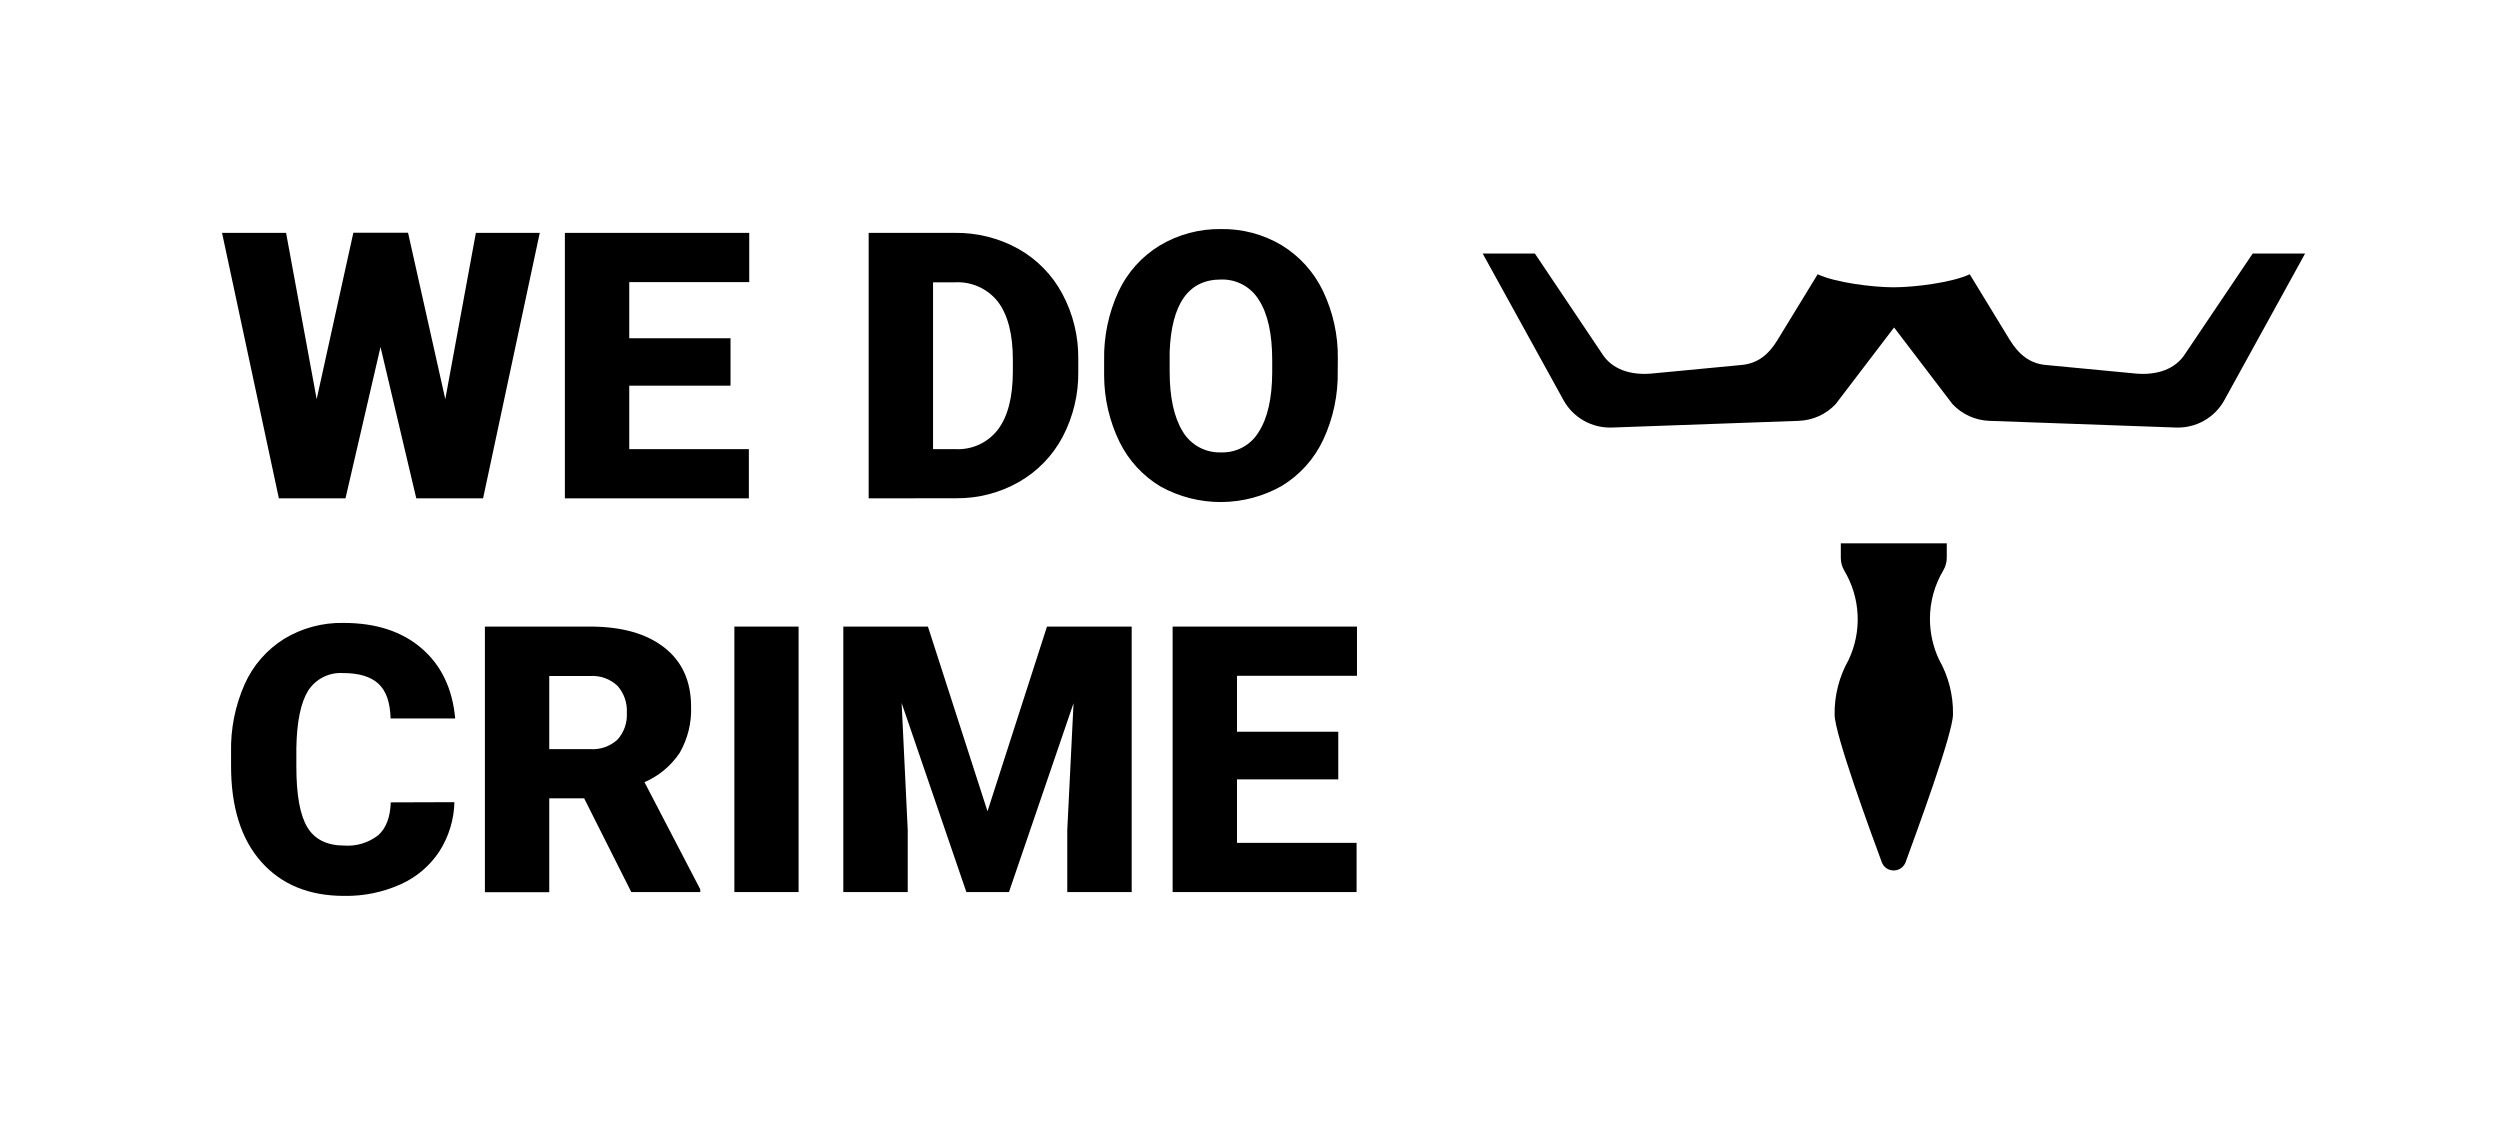 <svg width="120" height="54" viewBox="0 0 120 54" fill="none" xmlns="http://www.w3.org/2000/svg">
<path d="M93.744 34.283C93.758 33.365 93.526 32.459 93.073 31.659C92.787 31.049 92.638 30.384 92.637 29.711C92.636 28.888 92.859 28.08 93.282 27.373C93.391 27.184 93.448 26.971 93.445 26.753V26.079H88.359V26.772C88.357 26.989 88.415 27.204 88.526 27.391C88.91 28.035 89.129 28.762 89.165 29.509C89.201 30.256 89.052 31 88.732 31.677C88.28 32.478 88.048 33.383 88.061 34.302C88.061 35.226 89.801 39.971 90.327 41.388C90.37 41.504 90.447 41.604 90.549 41.675C90.651 41.745 90.773 41.783 90.897 41.782C91.021 41.782 91.142 41.744 91.244 41.674C91.346 41.603 91.424 41.504 91.468 41.388C91.99 39.953 93.744 35.207 93.744 34.283Z" fill="black"/>
<path d="M108.128 12.171L104.916 16.94C104.42 17.753 103.506 18.008 102.553 17.934L98.233 17.522C97.417 17.459 96.894 16.997 96.469 16.315L94.547 13.165C93.696 13.564 91.906 13.79 90.897 13.79C89.888 13.79 88.098 13.564 87.248 13.165L85.323 16.315C84.9 17.011 84.375 17.459 83.559 17.522L79.239 17.934C78.285 18.008 77.372 17.753 76.875 16.94L73.675 12.171H71.169L75.05 19.21C75.277 19.621 75.614 19.962 76.024 20.193C76.434 20.425 76.9 20.539 77.372 20.522L86.35 20.2C87.022 20.174 87.656 19.884 88.114 19.394L90.916 15.719L93.717 19.394C93.944 19.637 94.216 19.833 94.519 19.971C94.821 20.109 95.148 20.187 95.481 20.2L104.446 20.522C104.918 20.539 105.385 20.425 105.794 20.194C106.204 19.962 106.541 19.621 106.768 19.21L110.644 12.171H108.128Z" fill="black"/>
<path d="M21.374 19.16L22.842 11.178H25.908L23.188 23.921H19.982L18.265 16.656L16.583 23.921H13.386L10.658 11.178H13.732L15.2 19.16L16.961 11.171H19.586L21.374 19.16Z" fill="black"/>
<path d="M35.065 18.512H30.204V21.559H35.945V23.921H27.114V11.178H35.963V13.541H30.204V16.236H35.065V18.512Z" fill="black"/>
<path d="M41.696 23.921V11.178H45.824C46.893 11.162 47.948 11.426 48.882 11.945C49.778 12.45 50.511 13.2 50.994 14.105C51.508 15.069 51.771 16.145 51.757 17.236V17.822C51.775 18.912 51.519 19.99 51.013 20.958C50.536 21.865 49.81 22.617 48.919 23.129C48.002 23.654 46.961 23.925 45.903 23.916L41.696 23.921ZM44.786 13.551V21.559H45.861C46.252 21.579 46.643 21.504 46.999 21.34C47.355 21.176 47.665 20.927 47.902 20.617C48.377 19.99 48.616 19.059 48.617 17.822V17.27C48.617 16.046 48.379 15.117 47.902 14.486C47.658 14.174 47.341 13.926 46.979 13.763C46.617 13.601 46.22 13.528 45.824 13.551H44.786Z" fill="black"/>
<path d="M64.211 17.814C64.233 18.952 63.995 20.08 63.513 21.113C63.085 22.028 62.394 22.797 61.528 23.323C60.644 23.825 59.645 24.091 58.628 24.098C57.61 24.104 56.608 23.85 55.718 23.36C54.864 22.851 54.177 22.107 53.74 21.218C53.254 20.222 53 19.13 52.998 18.024V17.297C52.975 16.158 53.211 15.028 53.688 13.992C54.115 13.077 54.805 12.308 55.671 11.782C56.556 11.253 57.574 10.98 58.607 10.995C59.629 10.978 60.635 11.245 61.512 11.766C62.373 12.291 63.063 13.052 63.498 13.958C63.986 14.975 64.232 16.091 64.216 17.218L64.211 17.814ZM61.066 17.289C61.066 16.024 60.853 15.061 60.429 14.402C60.24 14.091 59.971 13.835 59.65 13.662C59.329 13.489 58.967 13.405 58.602 13.417C57.053 13.417 56.233 14.573 56.143 16.884V17.822C56.143 19.069 56.352 20.032 56.769 20.709C56.957 21.027 57.228 21.289 57.553 21.466C57.879 21.643 58.247 21.729 58.618 21.714C58.98 21.726 59.34 21.64 59.658 21.466C59.975 21.292 60.24 21.036 60.424 20.724C60.846 20.065 61.06 19.117 61.066 17.882V17.289Z" fill="black"/>
<path d="M21.812 38.504C21.791 39.342 21.542 40.158 21.091 40.866C20.638 41.555 19.997 42.101 19.243 42.441C18.388 42.828 17.457 43.02 16.517 43.003C14.833 43.003 13.506 42.457 12.538 41.365C11.57 40.273 11.087 38.733 11.091 36.745V36.113C11.065 34.986 11.289 33.868 11.746 32.837C12.145 31.944 12.802 31.189 13.634 30.667C14.492 30.146 15.483 29.88 16.488 29.9C18.045 29.9 19.294 30.307 20.238 31.121C21.182 31.934 21.719 33.056 21.849 34.486H18.749C18.725 33.698 18.53 33.152 18.16 32.814C17.79 32.475 17.225 32.307 16.47 32.307C16.139 32.286 15.807 32.353 15.511 32.503C15.215 32.653 14.965 32.879 14.788 33.157C14.436 33.73 14.248 34.642 14.225 35.895V36.798C14.225 38.157 14.401 39.129 14.753 39.711C15.105 40.294 15.697 40.586 16.528 40.588C17.114 40.628 17.695 40.45 18.157 40.089C18.532 39.755 18.732 39.23 18.757 38.514L21.812 38.504Z" fill="black"/>
<path d="M28.039 38.32H26.364V42.827H23.275V30.076H28.321C29.84 30.076 31.029 30.411 31.886 31.081C32.744 31.753 33.172 32.698 33.172 33.924C33.2 34.694 33.013 35.456 32.631 36.126C32.217 36.753 31.628 37.246 30.935 37.543L33.613 42.688V42.819H30.302L28.039 38.32ZM26.364 35.958H28.321C28.561 35.976 28.802 35.944 29.03 35.865C29.257 35.786 29.465 35.661 29.642 35.499C29.797 35.324 29.917 35.121 29.994 34.9C30.07 34.679 30.102 34.446 30.088 34.213C30.115 33.739 29.953 33.275 29.639 32.919C29.463 32.754 29.256 32.627 29.028 32.546C28.801 32.465 28.559 32.432 28.319 32.449H26.364V35.958Z" fill="black"/>
<path d="M38.332 42.819H35.25V30.076H38.332V42.819Z" fill="black"/>
<path d="M44.54 30.076L47.4 38.942L50.255 30.076H54.321V42.819H51.229V39.843L51.53 33.753L48.43 42.819H46.386L43.278 33.743L43.571 39.843V42.819H40.479V30.076H44.54Z" fill="black"/>
<path d="M64.237 37.41H59.376V40.457H65.116V42.819H56.286V30.076H65.135V32.438H59.376V35.123H64.237V37.41Z" fill="black"/>
</svg>
